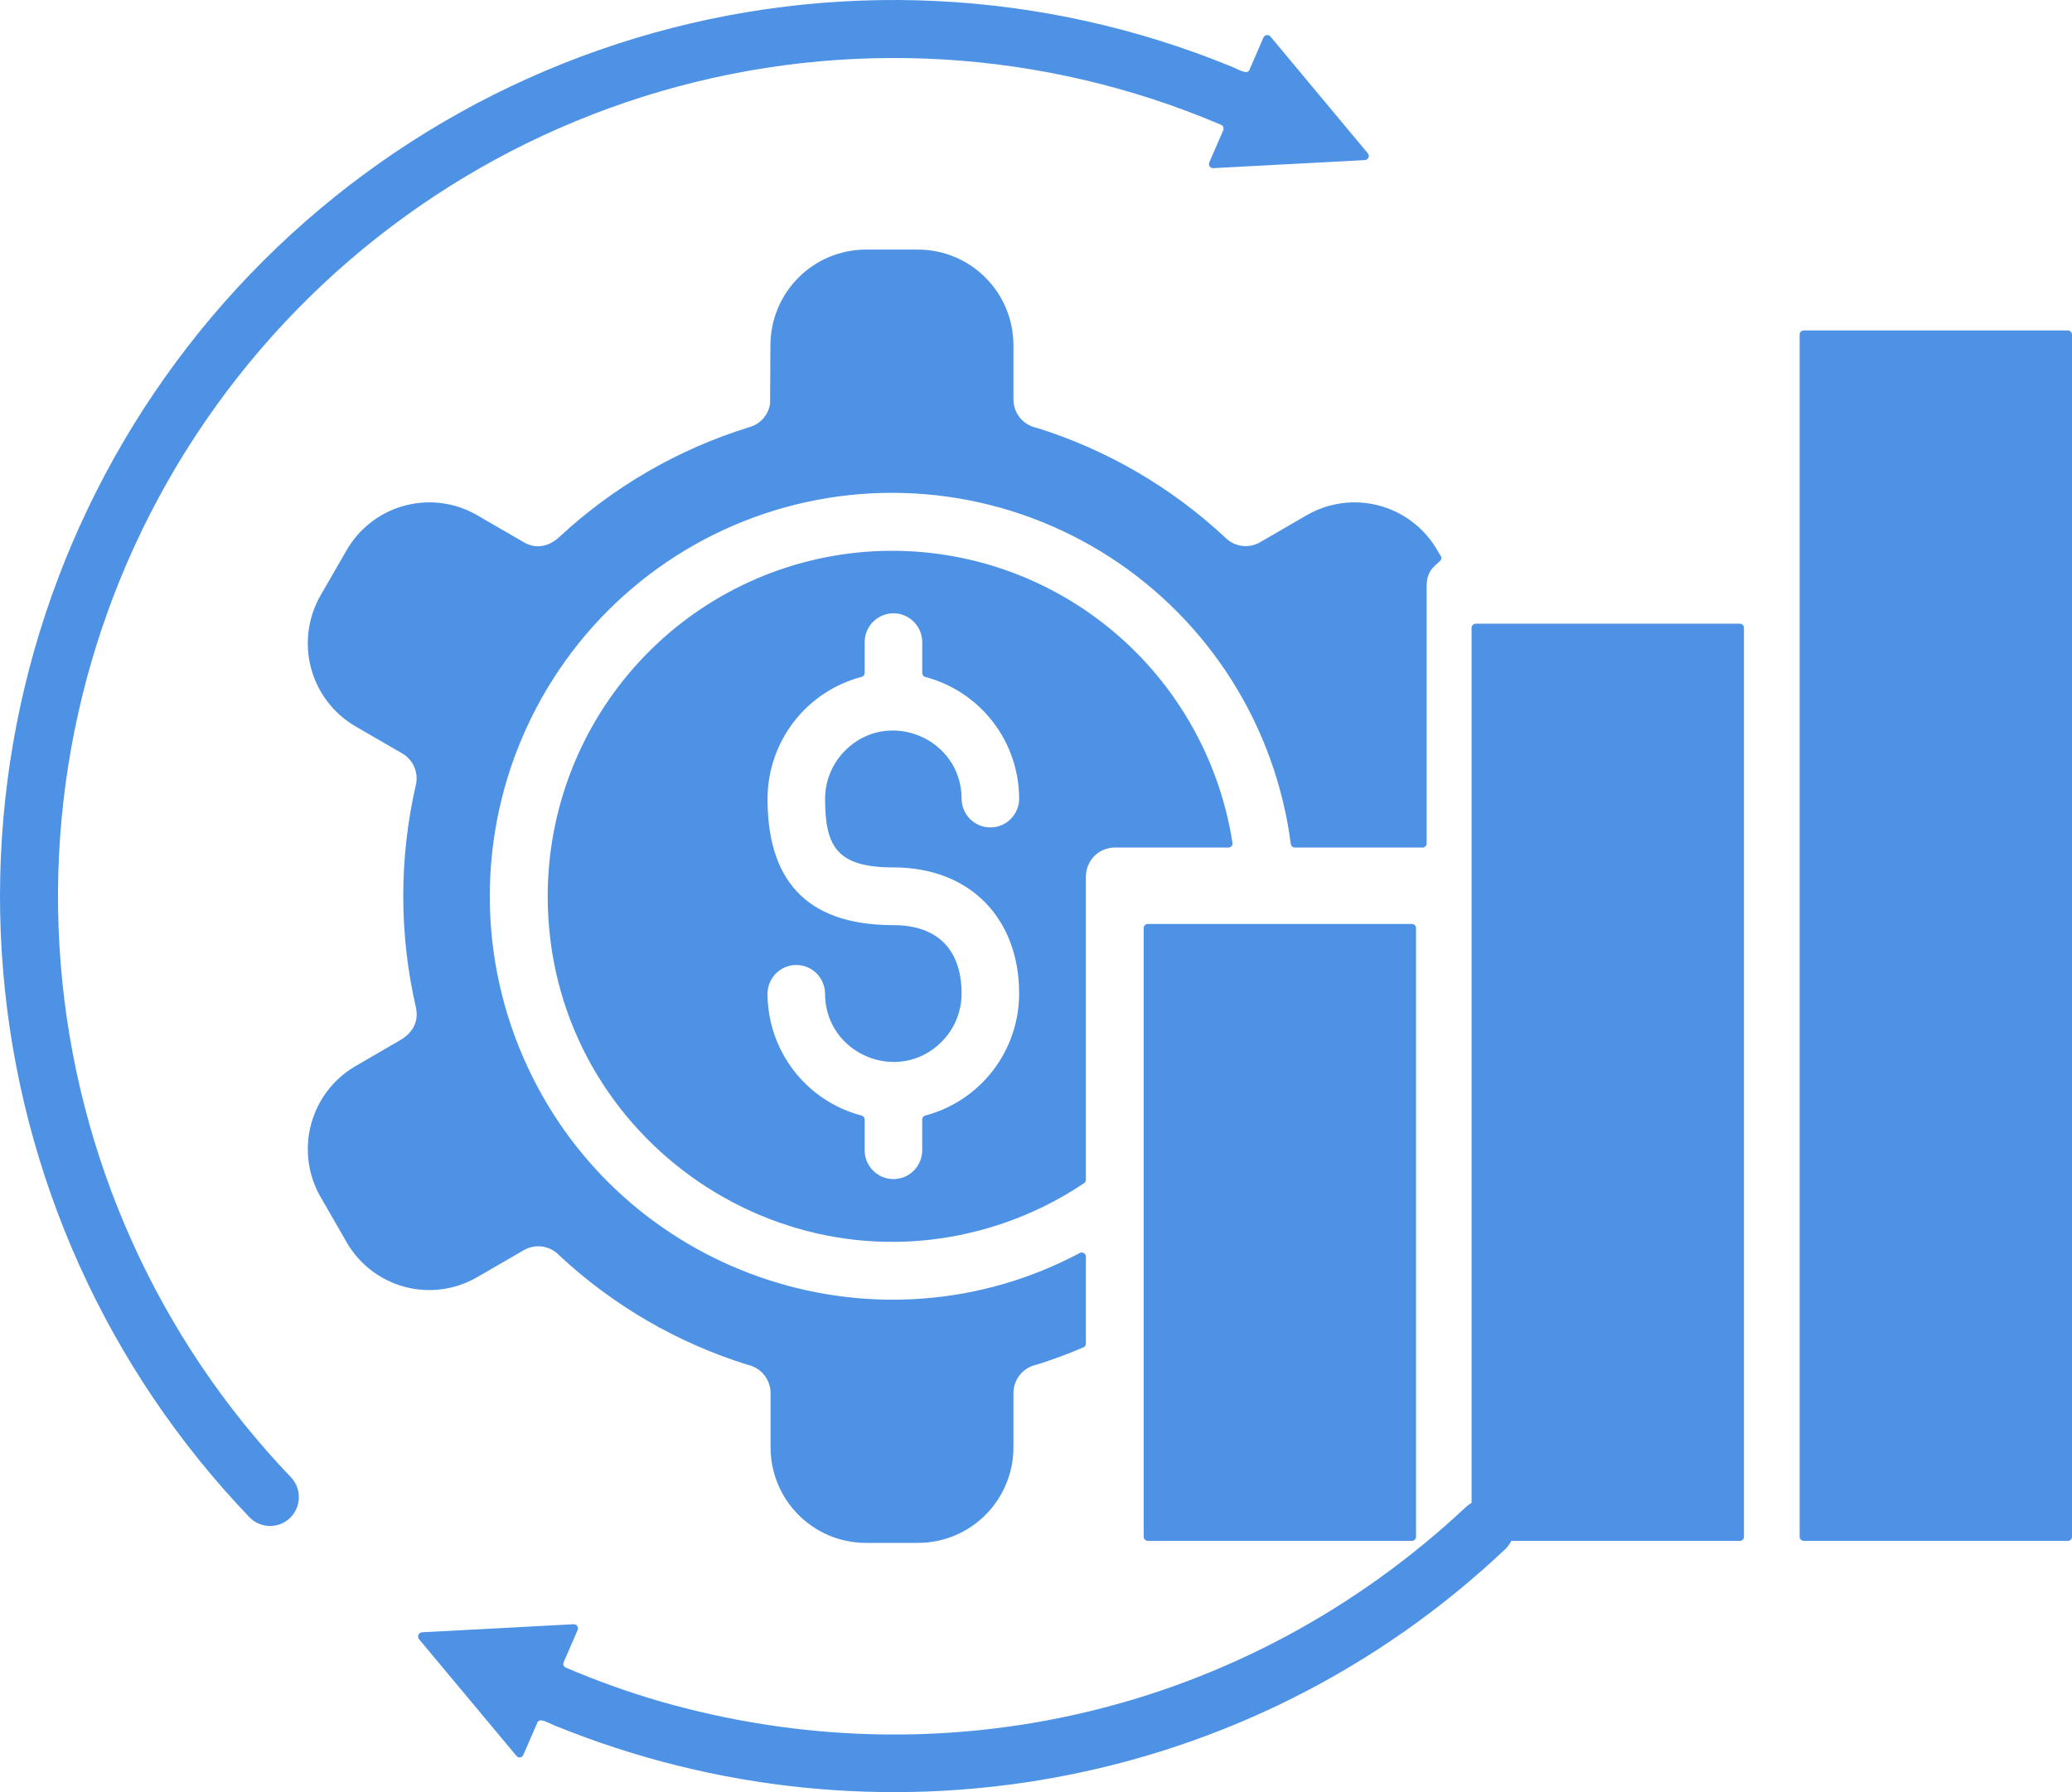 <svg width="74" height="64" viewBox="0 0 74 64" fill="none" xmlns="http://www.w3.org/2000/svg">
<path d="M39.814 30.267H43.87C43.892 30.268 43.913 30.264 43.933 30.255C43.952 30.246 43.969 30.233 43.983 30.216C43.997 30.2 44.008 30.181 44.013 30.16C44.019 30.139 44.02 30.117 44.016 30.096C43.536 27.028 41.92 24.253 39.49 22.328C37.06 20.402 33.995 19.466 30.907 19.707C27.819 19.949 24.936 21.349 22.832 23.629C20.729 25.909 19.561 28.901 19.561 32.007C19.561 40.435 27.811 46.347 35.728 43.719C36.786 43.369 37.791 42.876 38.715 42.254C38.737 42.241 38.754 42.222 38.766 42.2C38.777 42.178 38.783 42.154 38.782 42.129V31.302C38.782 31.166 38.809 31.032 38.861 30.906C38.912 30.781 38.988 30.666 39.084 30.57C39.18 30.474 39.294 30.398 39.419 30.346C39.544 30.294 39.678 30.267 39.814 30.267H39.814ZM27.503 14.413C27.475 14.61 27.39 14.795 27.258 14.945C27.127 15.094 26.954 15.202 26.762 15.255C24.239 16.034 21.923 17.371 19.985 19.169C19.619 19.511 19.161 19.628 18.708 19.365L16.973 18.36C16.182 17.926 15.253 17.824 14.387 18.075C13.521 18.325 12.789 18.909 12.351 19.699L11.444 21.272C10.995 22.057 10.875 22.988 11.109 23.862C11.343 24.736 11.912 25.482 12.692 25.937L14.339 26.892C14.539 26.999 14.697 27.169 14.79 27.376C14.882 27.583 14.904 27.815 14.851 28.035C14.251 30.651 14.253 33.369 14.855 35.983C14.968 36.488 14.726 36.893 14.298 37.143L12.63 38.112C11.885 38.568 11.342 39.293 11.113 40.138C10.884 40.983 10.986 41.883 11.398 42.655L12.384 44.37C12.837 45.151 13.579 45.72 14.449 45.954C15.319 46.188 16.246 46.067 17.027 45.618L18.708 44.645C18.91 44.529 19.145 44.484 19.375 44.518C19.606 44.553 19.818 44.664 19.977 44.834C19.977 44.836 19.978 44.838 19.98 44.84C19.981 44.841 19.983 44.842 19.985 44.842C21.902 46.627 24.194 47.957 26.692 48.736C26.696 48.736 26.7 48.74 26.704 48.74C26.935 48.789 27.142 48.916 27.29 49.1C27.439 49.284 27.52 49.513 27.52 49.749V51.69C27.521 52.593 27.879 53.458 28.516 54.097C29.152 54.736 30.014 55.096 30.915 55.099H32.795C33.696 55.097 34.56 54.737 35.197 54.098C35.834 53.459 36.193 52.593 36.194 51.69V49.748C36.195 49.511 36.276 49.282 36.424 49.098C36.572 48.915 36.779 48.788 37.01 48.738C37.582 48.56 38.144 48.352 38.695 48.116C38.721 48.106 38.743 48.087 38.759 48.063C38.775 48.039 38.783 48.011 38.782 47.983V44.875C38.782 44.849 38.775 44.825 38.762 44.803C38.749 44.781 38.731 44.763 38.71 44.749C38.688 44.737 38.664 44.729 38.638 44.729C38.613 44.728 38.588 44.734 38.566 44.745C31.451 48.529 22.585 45.651 19.003 38.437C18.071 36.563 17.558 34.509 17.498 32.416C17.439 30.323 17.835 28.242 18.659 26.319C19.483 24.395 20.715 22.675 22.27 21.277C23.825 19.88 25.665 18.839 27.661 18.228C29.658 17.616 31.764 17.449 33.832 17.736C35.9 18.024 37.88 18.761 39.635 19.894C41.391 21.028 42.878 22.532 43.995 24.301C45.111 26.07 45.83 28.062 46.1 30.138C46.105 30.174 46.122 30.206 46.149 30.23C46.176 30.254 46.21 30.267 46.246 30.267H50.806C50.844 30.267 50.881 30.251 50.908 30.224C50.935 30.197 50.951 30.16 50.952 30.121V20.913C50.952 20.128 51.605 20.116 51.455 19.858L51.33 19.645C50.876 18.863 50.133 18.292 49.261 18.057C48.39 17.823 47.461 17.944 46.678 18.393L45.002 19.365C44.811 19.475 44.59 19.521 44.371 19.496C44.152 19.47 43.947 19.375 43.787 19.224C41.857 17.414 39.545 16.065 37.022 15.277H37.01C36.779 15.227 36.572 15.099 36.423 14.914C36.275 14.73 36.194 14.5 36.194 14.263V12.322C36.192 11.419 35.833 10.553 35.196 9.915C34.559 9.276 33.696 8.916 32.795 8.914H30.915C30.014 8.917 29.151 9.277 28.515 9.916C27.878 10.554 27.519 11.419 27.515 12.322L27.503 14.413ZM30.881 22.932C30.881 22.659 30.99 22.397 31.182 22.204C31.375 22.011 31.636 21.902 31.909 21.902C32.181 21.902 32.443 22.011 32.636 22.204C32.828 22.397 32.937 22.659 32.937 22.932V24.034C32.936 24.066 32.946 24.098 32.966 24.124C32.986 24.149 33.014 24.168 33.045 24.175C34.005 24.427 34.855 24.992 35.462 25.78C36.069 26.568 36.398 27.536 36.398 28.531C36.395 28.802 36.285 29.061 36.093 29.252C35.9 29.442 35.641 29.549 35.37 29.549C35.1 29.549 34.84 29.442 34.648 29.252C34.456 29.061 34.346 28.802 34.343 28.531C34.343 26.358 31.709 25.273 30.182 26.804C29.956 27.031 29.776 27.3 29.653 27.596C29.53 27.892 29.467 28.21 29.467 28.531C29.467 30.254 29.912 30.976 31.905 30.976C34.688 30.976 36.398 32.841 36.398 35.478C36.398 36.474 36.069 37.443 35.462 38.231C34.855 39.02 34.005 39.585 33.044 39.838C33.013 39.846 32.985 39.864 32.966 39.89C32.946 39.915 32.936 39.947 32.936 39.979V41.077C32.936 41.35 32.828 41.612 32.635 41.805C32.443 41.999 32.181 42.107 31.909 42.107C31.636 42.107 31.375 41.999 31.182 41.805C30.989 41.612 30.881 41.35 30.881 41.077V39.98C30.881 39.948 30.87 39.917 30.851 39.891C30.831 39.866 30.804 39.847 30.773 39.839C29.81 39.587 28.958 39.023 28.35 38.234C27.742 37.445 27.412 36.476 27.411 35.479C27.415 35.208 27.524 34.949 27.717 34.758C27.909 34.568 28.169 34.461 28.439 34.461C28.709 34.461 28.969 34.568 29.161 34.758C29.353 34.949 29.463 35.208 29.466 35.479C29.466 37.653 32.096 38.742 33.627 37.206C33.854 36.98 34.034 36.711 34.157 36.414C34.28 36.118 34.343 35.8 34.342 35.479C34.342 33.947 33.515 33.038 31.904 33.038C28.697 33.038 27.412 31.327 27.412 28.532C27.412 27.535 27.742 26.566 28.351 25.777C28.959 24.988 29.811 24.424 30.773 24.172C30.804 24.164 30.831 24.145 30.851 24.12C30.87 24.094 30.881 24.063 30.881 24.031L30.881 22.932ZM73.854 11.801H64.419C64.379 11.802 64.342 11.818 64.315 11.846C64.288 11.874 64.272 11.912 64.273 11.951V54.88C64.273 54.918 64.289 54.955 64.316 54.983C64.343 55.01 64.38 55.025 64.419 55.026H73.854C73.893 55.025 73.93 55.01 73.957 54.983C73.984 54.955 73.999 54.918 74 54.88V11.951C74 11.912 73.985 11.874 73.958 11.846C73.931 11.818 73.894 11.802 73.854 11.801ZM52.557 31.924V54.88C52.558 54.919 52.574 54.956 52.602 54.984C52.63 55.011 52.668 55.026 52.707 55.026H62.139C62.158 55.026 62.177 55.022 62.194 55.015C62.212 55.008 62.228 54.997 62.242 54.983C62.255 54.97 62.266 54.954 62.273 54.936C62.281 54.918 62.284 54.899 62.284 54.88V22.424C62.285 22.404 62.282 22.384 62.274 22.366C62.267 22.348 62.257 22.331 62.243 22.317C62.23 22.303 62.213 22.292 62.195 22.285C62.177 22.277 62.158 22.273 62.139 22.273H52.707C52.687 22.273 52.668 22.277 52.65 22.285C52.631 22.292 52.615 22.303 52.601 22.317C52.587 22.331 52.576 22.348 52.568 22.366C52.561 22.384 52.557 22.404 52.557 22.424V31.924ZM50.573 54.88V33.142C50.572 33.103 50.557 33.067 50.529 33.039C50.502 33.012 50.465 32.996 50.427 32.996H40.992C40.953 32.996 40.917 33.012 40.889 33.039C40.862 33.067 40.847 33.103 40.846 33.142V54.88C40.847 54.918 40.862 54.955 40.89 54.983C40.917 55.01 40.953 55.025 40.992 55.026H50.427C50.465 55.025 50.502 55.01 50.529 54.983C50.557 54.955 50.572 54.918 50.573 54.88ZM48.851 5.476L45.372 1.303C45.355 1.284 45.334 1.27 45.311 1.261C45.287 1.252 45.262 1.25 45.237 1.253C45.212 1.257 45.189 1.267 45.169 1.282C45.148 1.298 45.133 1.318 45.123 1.341L44.624 2.492C44.545 2.681 44.287 2.505 43.996 2.384C37.224 -0.395 29.705 -0.756 22.7 1.362C15.694 3.48 9.627 7.948 5.516 14.017C1.404 20.087 -0.503 27.389 0.114 34.701C0.731 42.012 3.835 48.889 8.906 54.179C9.095 54.376 9.354 54.49 9.626 54.495C9.898 54.501 10.162 54.397 10.358 54.208C10.555 54.019 10.668 53.759 10.673 53.486C10.679 53.213 10.576 52.949 10.387 52.752C5.624 47.774 2.72 41.3 2.168 34.424C1.615 27.547 3.446 20.69 7.353 15.011C11.26 9.333 17.002 5.181 23.608 3.258C30.215 1.335 37.281 1.759 43.612 4.458C43.63 4.465 43.646 4.477 43.66 4.491C43.673 4.505 43.684 4.522 43.691 4.54C43.698 4.558 43.701 4.578 43.7 4.597C43.7 4.617 43.695 4.636 43.687 4.654L43.188 5.801C43.178 5.824 43.174 5.849 43.177 5.873C43.179 5.898 43.188 5.922 43.202 5.942C43.216 5.963 43.235 5.979 43.257 5.99C43.279 6.001 43.304 6.006 43.329 6.005L48.745 5.717C48.773 5.716 48.799 5.707 48.822 5.691C48.844 5.676 48.862 5.654 48.873 5.629C48.884 5.604 48.887 5.576 48.883 5.549C48.879 5.522 48.867 5.496 48.849 5.475L48.851 5.476ZM14.963 58.535L18.446 62.707C18.462 62.727 18.482 62.742 18.506 62.751C18.529 62.76 18.555 62.762 18.579 62.759C18.604 62.755 18.628 62.745 18.647 62.729C18.667 62.713 18.682 62.693 18.691 62.669L19.191 61.518C19.274 61.33 19.532 61.51 19.823 61.626C31.293 66.299 44.573 64.009 53.764 55.318C53.959 55.13 54.073 54.873 54.08 54.601C54.087 54.33 53.987 54.067 53.802 53.869C53.617 53.671 53.361 53.554 53.09 53.544C52.82 53.535 52.557 53.632 52.357 53.816C44.473 61.205 33.611 63.679 23.472 60.729C22.361 60.402 21.27 60.008 20.206 59.552C20.188 59.545 20.172 59.534 20.158 59.52C20.145 59.506 20.134 59.49 20.127 59.472C20.12 59.454 20.117 59.435 20.117 59.416C20.118 59.396 20.123 59.377 20.131 59.36L20.63 58.209C20.64 58.185 20.643 58.16 20.64 58.135C20.637 58.11 20.628 58.086 20.614 58.066C20.599 58.046 20.58 58.029 20.557 58.018C20.534 58.008 20.509 58.003 20.484 58.004L15.072 58.292C15.044 58.294 15.018 58.303 14.996 58.319C14.974 58.334 14.956 58.356 14.945 58.381C14.934 58.406 14.93 58.433 14.933 58.46C14.936 58.487 14.947 58.513 14.963 58.534V58.535Z" fill="#4D92E4"/>
</svg>
